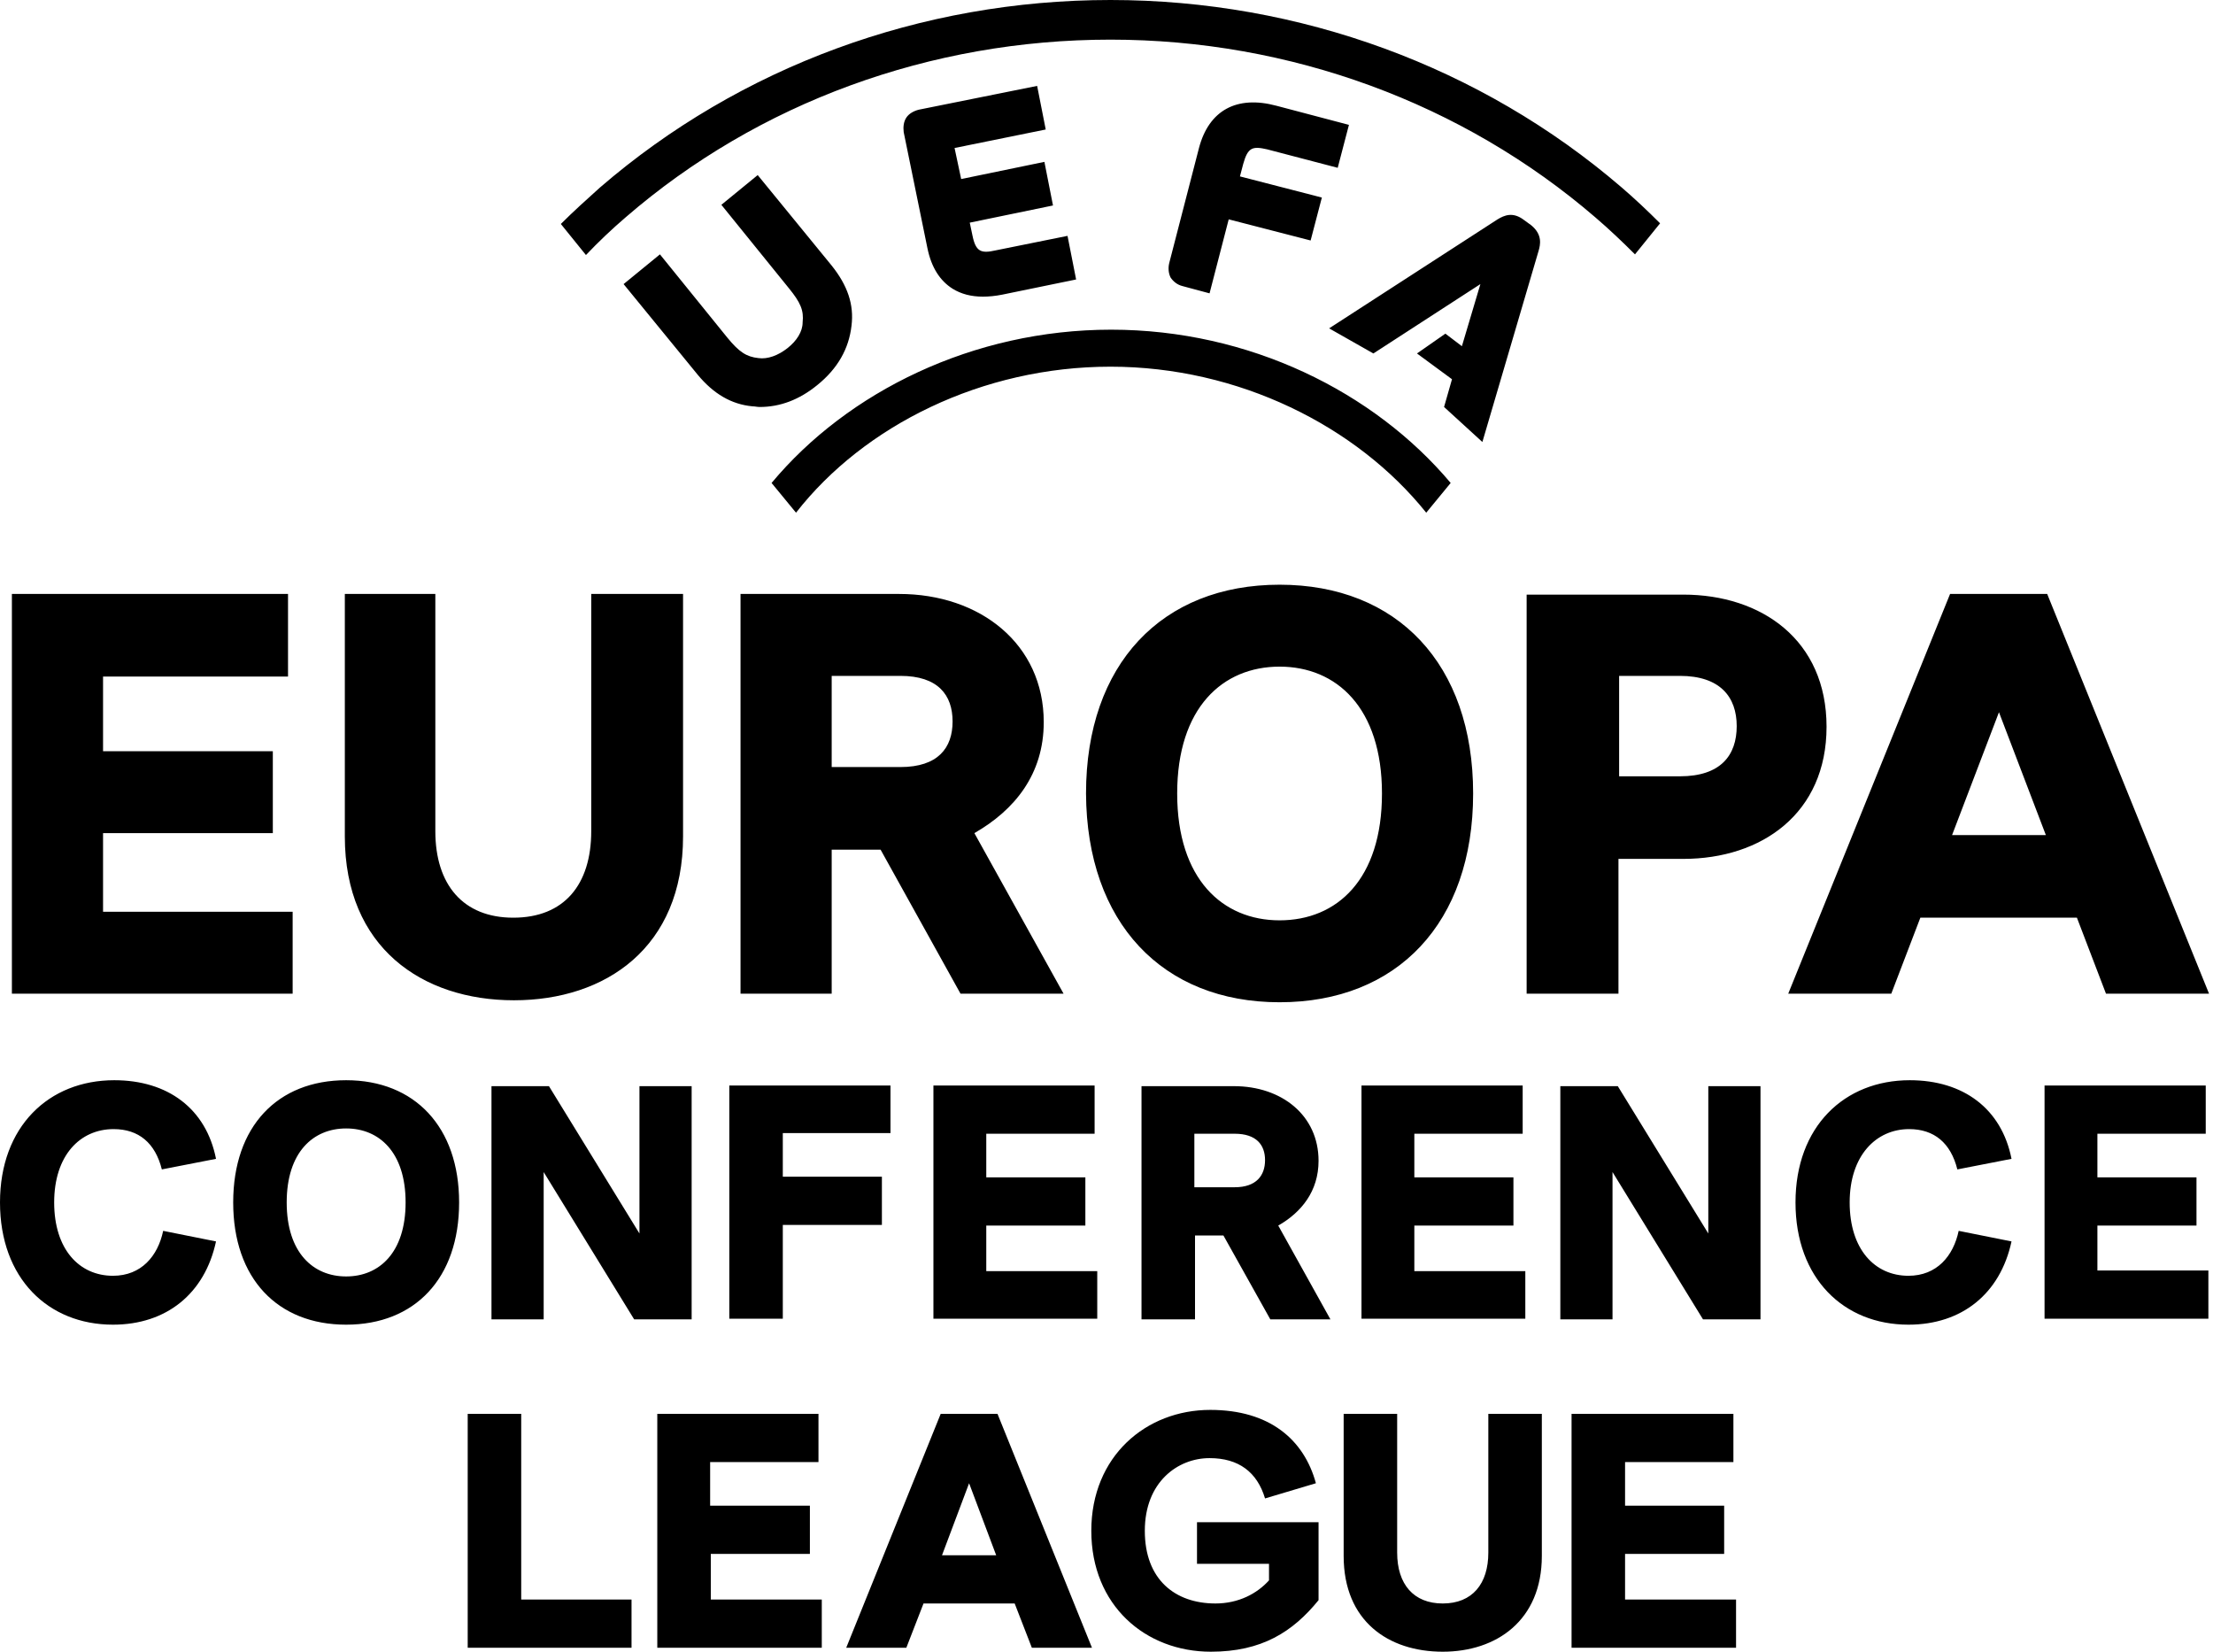 <?xml version="1.0" encoding="UTF-8" standalone="no"?>
<!DOCTYPE svg PUBLIC "-//W3C//DTD SVG 1.1//EN" "http://www.w3.org/Graphics/SVG/1.1/DTD/svg11.dtd">
<svg width="100%" height="100%" viewBox="0 0 335 250" version="1.1" xmlns="http://www.w3.org/2000/svg" xmlns:xlink="http://www.w3.org/1999/xlink" xml:space="preserve" xmlns:serif="http://www.serif.com/" style="fill-rule:evenodd;clip-rule:evenodd;stroke-linejoin:round;stroke-miterlimit:2;">
    <g transform="matrix(1,0,0,1,-0.1,0)">
        <g>
            <path d="M191.9,22.6L202.6,25.4L204.3,18.9L193.3,16C187.3,14.4 183.1,16.7 181.6,22.4L177.1,39.8C176.9,40.6 177,41.4 177.3,42C177.7,42.6 178.3,43.1 179.1,43.3L183.2,44.4L186.1,33.2L198.5,36.4L200.2,29.9L187.8,26.7L188.3,24.8C189,22.3 189.7,22.1 191.9,22.6ZM157.1,13L139.2,16.6C138.4,16.8 137.7,17.2 137.3,17.8C136.9,18.4 136.8,19.2 136.9,20L140.5,37.6C141.1,40.5 142.4,42.5 144.3,43.7C145.6,44.5 147.1,44.9 148.9,44.9C149.8,44.9 150.8,44.8 151.8,44.6L163,42.3L161.7,35.7L150.8,37.9C148.6,38.4 147.8,38.1 147.3,35.6L146.9,33.7L159.5,31.1L158.2,24.5L145.6,27.1L144.6,22.4L158.4,19.6L157.1,13ZM233,38C233.3,37 233.6,35.5 231.9,34.1L230.8,33.3C229.1,32 227.8,32.6 226.8,33.2L201.3,49.7L208,53.5L224.2,43L221.4,52.4L218.9,50.5L214.6,53.5L219.9,57.4L218.7,61.6L224.5,66.9L233,38ZM94.8,32.9C114.9,15.5 141,6 168.2,6C195.4,6 221.5,15.6 241.6,32.9C243.7,34.7 245.7,36.6 247.6,38.5L251.4,33.8C249.5,31.9 247.6,30.1 245.5,28.3C224.3,10.1 196.8,0 168.2,0C139.5,0 112.1,10.1 90.9,28.4C88.9,30.2 86.9,32 85,33.9L88.8,38.6C90.7,36.6 92.7,34.7 94.8,32.9ZM168.2,55.5C187.6,55.5 205.5,64.5 216,77.6L219.7,73.1C208.1,59.3 189.2,49.9 168.3,49.9C147.4,49.9 128.4,59.3 116.9,73.1L120.6,77.6C130.9,64.4 148.8,55.5 168.2,55.5ZM119.3,52.7C117.9,53.8 116.3,54.4 114.9,54.2C113.1,54 112,53.3 110.2,51.1L100,38.5L94.5,43L105.7,56.7C108.1,59.6 110.8,61.2 114,61.5C114.4,61.5 114.7,61.6 115.1,61.6C118.2,61.6 121.1,60.5 123.8,58.3C126.9,55.8 128.6,52.8 129,49.3C129.4,46.1 128.4,43.2 126,40.2L114.8,26.5L109.3,31L119.5,43.6C121.3,45.8 121.8,47 121.6,48.8C121.6,50.2 120.7,51.6 119.3,52.7ZM126,102.3L136.4,102.3C142.1,102.3 144.3,105.2 144.3,109.2C144.3,113.2 142.1,116.1 136.4,116.1L126,116.1L126,102.3ZM145.5,150.4L161.1,150.4L147.6,126.1C153.7,122.6 158.1,117.2 158.1,109.3C158.1,97.5 148.5,89.9 136.2,89.9L112.2,89.9L112.2,150.4L126,150.4L126,128.6L133.4,128.6L145.5,150.4ZM107.6,235.2L122.7,235.2L122.7,227.9L107.6,227.9L107.6,221.3L124,221.3L124,214L99.6,214L99.6,249.4L124.5,249.4L124.5,242.1L107.7,242.1L107.7,235.2L107.6,235.2ZM142.7,235.4L146.8,224.5L150.9,235.4L142.7,235.4ZM142.5,214L128.2,249.4L137.3,249.4L139.9,242.7L153.7,242.7L156.3,249.4L165.4,249.4L151.1,214L142.5,214ZM295.6,126.4L302.7,107.8L309.8,126.4L295.6,126.4ZM310,89.9L295.3,89.9L270.8,150.4L286.4,150.4L290.8,138.9L314.5,138.9L318.9,150.4L334.5,150.4L310,89.9ZM181.3,236.7L192.2,236.7L192.2,239.2C190.4,241.2 187.6,242.7 184.1,242.7C178,242.7 173.4,239.1 173.4,231.7C173.4,224.3 178.4,220.7 183.2,220.7C187.6,220.7 190.4,222.8 191.6,226.8L199.3,224.5C197.5,217.9 192.3,213.4 183.3,213.4C173.6,213.4 165.3,220.4 165.3,231.7C165.3,243 173.5,250 183.4,250C191.1,250 195.8,247 199.7,242.2L199.7,230.4L181.3,230.4L181.3,236.7ZM225.4,235C225.4,239.7 223,242.7 218.5,242.7C214.1,242.7 211.6,239.8 211.6,235L211.6,214L203.5,214L203.5,235.5C203.5,245.4 210.3,250 218.5,250C226.6,250 233.5,245.3 233.5,235.5L233.5,214L225.4,214L225.4,235ZM246.1,235.2L261.1,235.2L261.1,227.9L246.1,227.9L246.1,221.3L262.5,221.3L262.5,214L238,214L238,249.4L262.9,249.4L262.9,242.1L246.1,242.1L246.1,235.2ZM79,214L70.9,214L70.9,249.4L95.7,249.4L95.7,242.1L79,242.1L79,214ZM103.5,89.9L89.6,89.9L89.6,125.8C89.6,133.9 85.5,138.9 77.8,138.9C70.2,138.9 66,133.9 66,125.8L66,89.9L52.3,89.9L52.3,126.6C52.3,143.4 64,151.4 77.9,151.4C91.8,151.4 103.5,143.4 103.5,126.6L103.5,89.9ZM245.2,102.3L254.4,102.3C260.5,102.3 263,105.5 263,109.9C263,114.3 260.6,117.5 254.4,117.5L245.2,117.5L245.2,102.3ZM231.2,150.4L245.1,150.4L245.1,130L254.9,130C266.8,130 276.6,123.1 276.6,110C276.6,96.9 266.8,90 254.9,90L231.2,90L231.2,150.4ZM193.8,100.9C202.4,100.9 209.3,107.1 209.3,120.1C209.3,133.1 202.5,139.3 193.8,139.3C185.2,139.3 178.3,133.1 178.3,120.1C178.3,107.1 185.2,100.9 193.8,100.9ZM193.8,151.7C211.6,151.7 223.1,139.7 223.1,120.1C223.1,100.5 211.6,88.5 193.8,88.5C176,88.5 164.5,100.5 164.5,120.1C164.6,139.7 176.1,151.7 193.8,151.7ZM15.7,126.1L41.4,126.1L41.4,113.7L15.7,113.7L15.7,102.4L43.7,102.4L43.7,89.9L1.9,89.9L1.9,150.4L44.4,150.4L44.4,138L15.7,138L15.7,126.1Z" style="fill-rule:nonzero;"/>
            <path d="M187,179.7L180.9,179.7L180.9,171.6L187,171.6C190.3,171.6 191.6,173.3 191.6,175.6C191.6,177.9 190.3,179.7 187,179.7ZM199.7,175.7C199.7,168.8 194.1,164.4 186.9,164.4L172.9,164.4L172.9,199.7L181,199.7L181,187L185.3,187L192.4,199.7L201.5,199.7L193.6,185.5C197.1,183.5 199.7,180.3 199.7,175.7ZM17.3,170.9C21.1,170.9 23.6,173 24.6,177L32.8,175.4C31.3,167.8 25.5,163.5 17.4,163.5C7.5,163.5 0.1,170.5 0.1,182C0.1,193.5 7.4,200.5 17.2,200.5C25.3,200.5 31.1,195.8 32.8,187.9L24.8,186.3C24,190.1 21.5,193.1 17.2,193.1C12.1,193.1 8.3,189.1 8.3,182C8.3,174.9 12.2,170.9 17.3,170.9ZM231,192.4L214.2,192.4L214.2,185.5L229.2,185.5L229.2,178.2L214.2,178.2L214.2,171.6L230.6,171.6L230.6,164.3L206.2,164.3L206.2,199.6L231,199.6L231,192.4ZM104.8,164.4L96.9,164.4L96.9,186.7L83.2,164.4L74.5,164.4L74.5,199.7L82.4,199.7L82.4,177.4L96.1,199.7L104.8,199.7L104.8,164.4ZM52.5,193.2C47.5,193.2 43.5,189.6 43.5,182C43.5,174.4 47.5,170.8 52.5,170.8C57.5,170.8 61.5,174.4 61.5,182C61.5,189.6 57.5,193.2 52.5,193.2ZM52.5,163.5C42.1,163.5 35.4,170.5 35.4,182C35.4,193.5 42.1,200.5 52.5,200.5C62.9,200.5 69.6,193.5 69.6,182C69.6,170.6 62.9,163.5 52.5,163.5ZM166.2,192.4L149.4,192.4L149.4,185.5L164.4,185.5L164.4,178.2L149.4,178.2L149.4,171.6L165.8,171.6L165.8,164.3L141.4,164.3L141.4,199.6L166.2,199.6L166.2,192.4ZM289.1,170.9C292.9,170.9 295.4,173 296.4,177L304.6,175.4C303.1,167.8 297.3,163.5 289.2,163.5C279.3,163.5 271.9,170.5 271.9,182C271.9,193.5 279.2,200.5 289,200.5C297.1,200.5 302.9,195.8 304.6,187.9L296.6,186.3C295.8,190.1 293.3,193.1 289,193.1C283.9,193.1 280.1,189.1 280.1,182C280.1,174.9 284.1,170.9 289.1,170.9ZM134.9,171.6L134.9,164.3L110.5,164.3L110.5,199.6L118.6,199.6L118.6,185.4L133.6,185.4L133.6,178.1L118.6,178.1L118.6,171.5L134.9,171.5L134.9,171.6ZM317.6,185.5L332.6,185.5L332.6,178.2L317.6,178.2L317.6,171.6L334,171.6L334,164.3L309.6,164.3L309.6,199.6L334.4,199.6L334.4,192.3L317.6,192.3L317.6,185.5ZM258.7,186.7L245,164.4L236.3,164.4L236.3,199.7L244.2,199.7L244.2,177.4L257.9,199.7L266.6,199.7L266.6,164.4L258.7,164.4L258.7,186.7Z" style="fill-rule:nonzero;"/>
        </g>
    </g>
</svg>
